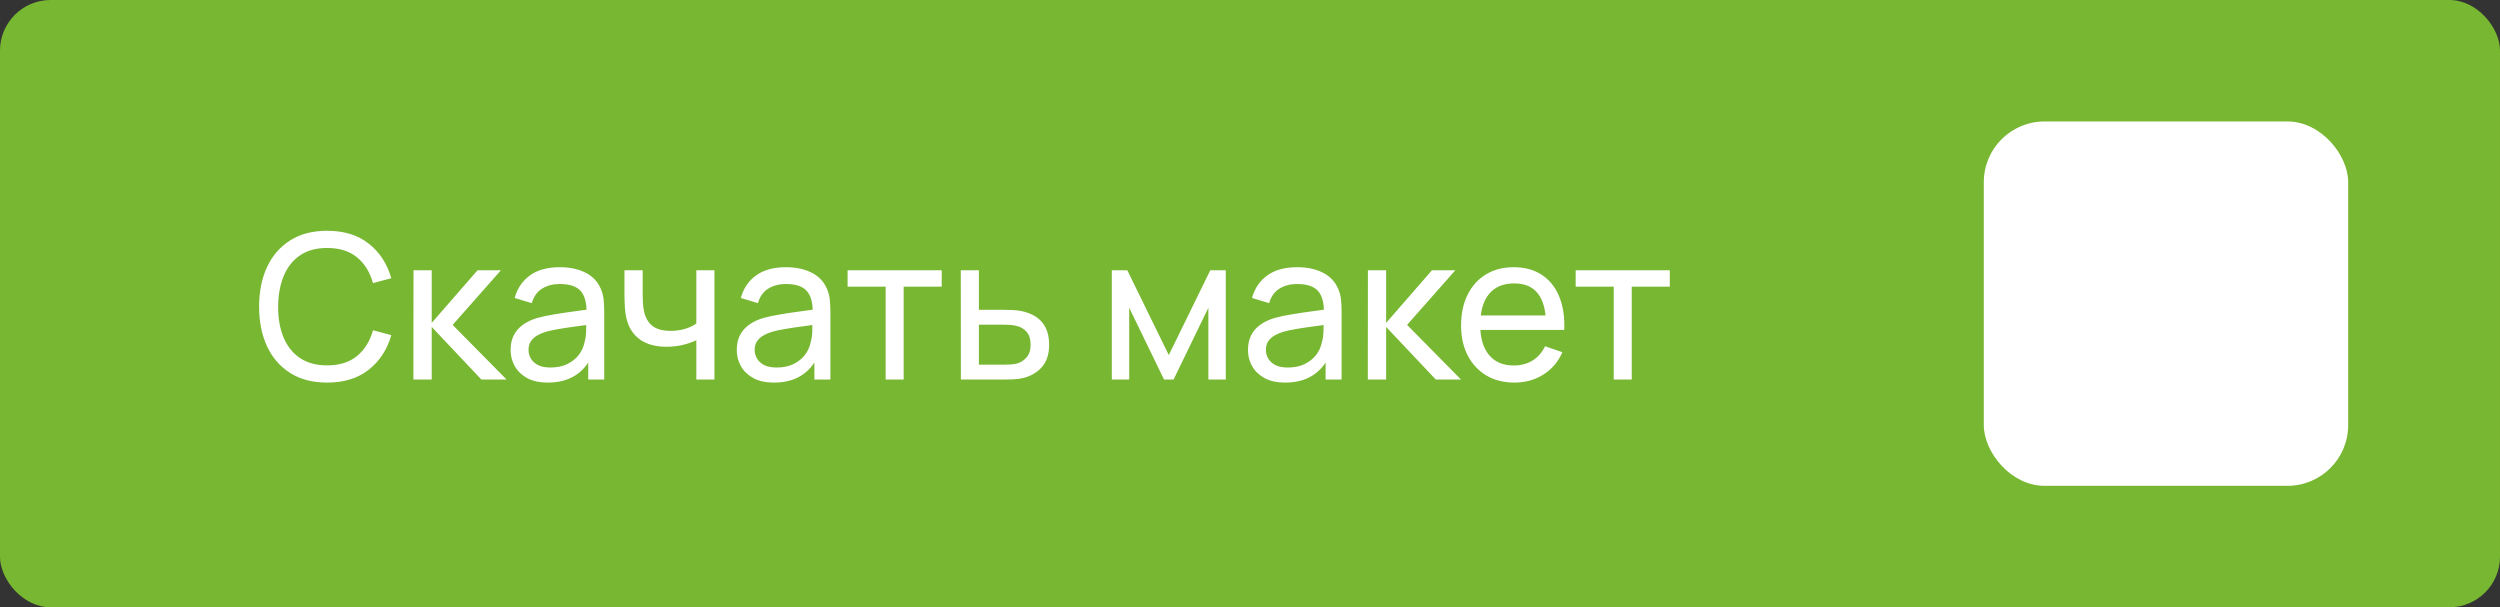 <?xml version="1.0" encoding="UTF-8"?> <svg xmlns="http://www.w3.org/2000/svg" width="247" height="60" viewBox="0 0 247 60" fill="none"><rect x="0" y="0" width="247" height="60" fill="#333333" stroke="none"/><rect width="247" height="60" rx="5" fill="#78B732"></rect><path d="M32.32 37.8C30.887 37.8 29.67 37.483 28.67 36.85C27.67 36.217 26.907 35.337 26.38 34.21C25.86 33.083 25.6 31.78 25.6 30.3C25.6 28.82 25.86 27.517 26.38 26.39C26.907 25.263 27.67 24.383 28.67 23.75C29.67 23.117 30.887 22.8 32.32 22.8C33.987 22.8 35.357 23.223 36.43 24.07C37.51 24.917 38.253 26.057 38.66 27.49L36.85 27.97C36.557 26.897 36.033 26.05 35.28 25.43C34.527 24.81 33.54 24.5 32.32 24.5C31.247 24.5 30.353 24.743 29.64 25.23C28.927 25.717 28.39 26.397 28.03 27.27C27.67 28.137 27.487 29.147 27.48 30.3C27.473 31.447 27.65 32.457 28.01 33.33C28.37 34.197 28.91 34.877 29.63 35.37C30.35 35.857 31.247 36.1 32.32 36.1C33.54 36.1 34.527 35.79 35.28 35.17C36.033 34.543 36.557 33.697 36.85 32.63L38.66 33.11C38.253 34.537 37.51 35.677 36.43 36.53C35.357 37.377 33.987 37.8 32.32 37.8ZM40.843 37.5L40.853 26.7H42.653V31.9L47.183 26.7H49.493L44.723 32.1L50.053 37.5H47.563L42.653 32.3V37.5H40.843ZM54.118 37.8C53.312 37.8 52.635 37.653 52.088 37.36C51.548 37.06 51.138 36.667 50.858 36.18C50.585 35.693 50.448 35.16 50.448 34.58C50.448 34.013 50.555 33.523 50.768 33.11C50.988 32.69 51.295 32.343 51.688 32.07C52.082 31.79 52.552 31.57 53.098 31.41C53.612 31.27 54.185 31.15 54.818 31.05C55.458 30.943 56.105 30.847 56.758 30.76C57.412 30.673 58.022 30.59 58.588 30.51L57.948 30.88C57.968 29.92 57.775 29.21 57.368 28.75C56.968 28.29 56.275 28.06 55.288 28.06C54.635 28.06 54.062 28.21 53.568 28.51C53.082 28.803 52.738 29.283 52.538 29.95L50.848 29.44C51.108 28.493 51.612 27.75 52.358 27.21C53.105 26.67 54.088 26.4 55.308 26.4C56.288 26.4 57.128 26.577 57.828 26.93C58.535 27.277 59.042 27.803 59.348 28.51C59.502 28.843 59.598 29.207 59.638 29.6C59.678 29.987 59.698 30.393 59.698 30.82V37.5H58.118V34.91L58.488 35.15C58.082 36.023 57.512 36.683 56.778 37.13C56.052 37.577 55.165 37.8 54.118 37.8ZM54.388 36.31C55.028 36.31 55.582 36.197 56.048 35.97C56.522 35.737 56.902 35.433 57.188 35.06C57.475 34.68 57.662 34.267 57.748 33.82C57.848 33.487 57.902 33.117 57.908 32.71C57.922 32.297 57.928 31.98 57.928 31.76L58.548 32.03C57.968 32.11 57.398 32.187 56.838 32.26C56.278 32.333 55.748 32.413 55.248 32.5C54.748 32.58 54.298 32.677 53.898 32.79C53.605 32.883 53.328 33.003 53.068 33.15C52.815 33.297 52.608 33.487 52.448 33.72C52.295 33.947 52.218 34.23 52.218 34.57C52.218 34.863 52.292 35.143 52.438 35.41C52.592 35.677 52.825 35.893 53.138 36.06C53.458 36.227 53.875 36.31 54.388 36.31ZM68.798 37.5V33.61C68.438 33.79 68.002 33.943 67.488 34.07C66.982 34.197 66.438 34.26 65.858 34.26C64.758 34.26 63.872 34.013 63.198 33.52C62.525 33.027 62.085 32.317 61.878 31.39C61.818 31.11 61.775 30.82 61.748 30.52C61.728 30.22 61.715 29.947 61.708 29.7C61.702 29.453 61.698 29.273 61.698 29.16V26.7H63.498V29.16C63.498 29.353 63.505 29.593 63.518 29.88C63.532 30.16 63.565 30.433 63.618 30.7C63.752 31.36 64.028 31.857 64.448 32.19C64.875 32.523 65.475 32.69 66.248 32.69C66.768 32.69 67.248 32.623 67.688 32.49C68.128 32.357 68.498 32.18 68.798 31.96V26.7H70.588V37.5H68.798ZM76.462 37.8C75.656 37.8 74.979 37.653 74.432 37.36C73.892 37.06 73.482 36.667 73.202 36.18C72.929 35.693 72.792 35.16 72.792 34.58C72.792 34.013 72.899 33.523 73.112 33.11C73.332 32.69 73.639 32.343 74.032 32.07C74.425 31.79 74.895 31.57 75.442 31.41C75.956 31.27 76.529 31.15 77.162 31.05C77.802 30.943 78.449 30.847 79.102 30.76C79.755 30.673 80.365 30.59 80.932 30.51L80.292 30.88C80.312 29.92 80.119 29.21 79.712 28.75C79.312 28.29 78.619 28.06 77.632 28.06C76.979 28.06 76.406 28.21 75.912 28.51C75.425 28.803 75.082 29.283 74.882 29.95L73.192 29.44C73.452 28.493 73.956 27.75 74.702 27.21C75.449 26.67 76.432 26.4 77.652 26.4C78.632 26.4 79.472 26.577 80.172 26.93C80.879 27.277 81.385 27.803 81.692 28.51C81.846 28.843 81.942 29.207 81.982 29.6C82.022 29.987 82.042 30.393 82.042 30.82V37.5H80.462V34.91L80.832 35.15C80.425 36.023 79.856 36.683 79.122 37.13C78.395 37.577 77.509 37.8 76.462 37.8ZM76.732 36.31C77.372 36.31 77.925 36.197 78.392 35.97C78.865 35.737 79.246 35.433 79.532 35.06C79.819 34.68 80.005 34.267 80.092 33.82C80.192 33.487 80.246 33.117 80.252 32.71C80.266 32.297 80.272 31.98 80.272 31.76L80.892 32.03C80.312 32.11 79.742 32.187 79.182 32.26C78.622 32.333 78.092 32.413 77.592 32.5C77.092 32.58 76.642 32.677 76.242 32.79C75.949 32.883 75.672 33.003 75.412 33.15C75.159 33.297 74.952 33.487 74.792 33.72C74.639 33.947 74.562 34.23 74.562 34.57C74.562 34.863 74.635 35.143 74.782 35.41C74.936 35.677 75.169 35.893 75.482 36.06C75.802 36.227 76.219 36.31 76.732 36.31ZM87.502 37.5V28.32H83.742V26.7H93.042V28.32H89.282V37.5H87.502ZM94.935 37.5L94.925 26.7H96.715V30.61H99.045C99.359 30.61 99.678 30.617 100.005 30.63C100.332 30.643 100.615 30.673 100.855 30.72C101.415 30.827 101.905 31.013 102.325 31.28C102.745 31.547 103.072 31.91 103.305 32.37C103.538 32.823 103.655 33.387 103.655 34.06C103.655 34.993 103.412 35.733 102.925 36.28C102.445 36.82 101.815 37.18 101.035 37.36C100.768 37.42 100.462 37.46 100.115 37.48C99.775 37.493 99.452 37.5 99.145 37.5H94.935ZM96.715 36.03H99.175C99.375 36.03 99.599 36.023 99.845 36.01C100.092 35.997 100.312 35.963 100.505 35.91C100.845 35.81 101.148 35.613 101.415 35.32C101.688 35.027 101.825 34.607 101.825 34.06C101.825 33.507 101.692 33.08 101.425 32.78C101.165 32.48 100.822 32.283 100.395 32.19C100.202 32.143 99.999 32.113 99.785 32.1C99.572 32.087 99.368 32.08 99.175 32.08H96.715V36.03ZM109.847 37.5V26.7H111.377L115.477 35.08L119.577 26.7H121.107V37.5H119.387V30.41L115.947 37.5H115.007L111.567 30.41V37.5H109.847ZM126.97 37.8C126.163 37.8 125.487 37.653 124.94 37.36C124.4 37.06 123.99 36.667 123.71 36.18C123.437 35.693 123.3 35.16 123.3 34.58C123.3 34.013 123.407 33.523 123.62 33.11C123.84 32.69 124.147 32.343 124.54 32.07C124.933 31.79 125.403 31.57 125.95 31.41C126.463 31.27 127.037 31.15 127.67 31.05C128.31 30.943 128.957 30.847 129.61 30.76C130.263 30.673 130.873 30.59 131.44 30.51L130.8 30.88C130.82 29.92 130.627 29.21 130.22 28.75C129.82 28.29 129.127 28.06 128.14 28.06C127.487 28.06 126.913 28.21 126.42 28.51C125.933 28.803 125.59 29.283 125.39 29.95L123.7 29.44C123.96 28.493 124.463 27.75 125.21 27.21C125.957 26.67 126.94 26.4 128.16 26.4C129.14 26.4 129.98 26.577 130.68 26.93C131.387 27.277 131.893 27.803 132.2 28.51C132.353 28.843 132.45 29.207 132.49 29.6C132.53 29.987 132.55 30.393 132.55 30.82V37.5H130.97V34.91L131.34 35.15C130.933 36.023 130.363 36.683 129.63 37.13C128.903 37.577 128.017 37.8 126.97 37.8ZM127.24 36.31C127.88 36.31 128.433 36.197 128.9 35.97C129.373 35.737 129.753 35.433 130.04 35.06C130.327 34.68 130.513 34.267 130.6 33.82C130.7 33.487 130.753 33.117 130.76 32.71C130.773 32.297 130.78 31.98 130.78 31.76L131.4 32.03C130.82 32.11 130.25 32.187 129.69 32.26C129.13 32.333 128.6 32.413 128.1 32.5C127.6 32.58 127.15 32.677 126.75 32.79C126.457 32.883 126.18 33.003 125.92 33.15C125.667 33.297 125.46 33.487 125.3 33.72C125.147 33.947 125.07 34.23 125.07 34.57C125.07 34.863 125.143 35.143 125.29 35.41C125.443 35.677 125.677 35.893 125.99 36.06C126.31 36.227 126.727 36.31 127.24 36.31ZM135.14 37.5L135.15 26.7H136.95V31.9L141.48 26.7H143.79L139.02 32.1L144.35 37.5H141.86L136.95 32.3V37.5H135.14ZM149.635 37.8C148.575 37.8 147.648 37.567 146.855 37.1C146.068 36.627 145.455 35.97 145.015 35.13C144.575 34.283 144.355 33.297 144.355 32.17C144.355 30.99 144.571 29.97 145.005 29.11C145.438 28.243 146.041 27.577 146.815 27.11C147.595 26.637 148.508 26.4 149.555 26.4C150.641 26.4 151.565 26.65 152.325 27.15C153.091 27.65 153.665 28.363 154.045 29.29C154.431 30.217 154.598 31.32 154.545 32.6H152.745V31.96C152.725 30.633 152.455 29.643 151.935 28.99C151.415 28.33 150.641 28 149.615 28C148.515 28 147.678 28.353 147.105 29.06C146.531 29.767 146.245 30.78 146.245 32.1C146.245 33.373 146.531 34.36 147.105 35.06C147.678 35.76 148.495 36.11 149.555 36.11C150.268 36.11 150.888 35.947 151.415 35.62C151.941 35.293 152.355 34.823 152.655 34.21L154.365 34.8C153.945 35.753 153.311 36.493 152.465 37.02C151.625 37.54 150.681 37.8 149.635 37.8ZM145.645 32.6V31.17H153.625V32.6H145.645ZM159.436 37.5V28.32H155.676V26.7H164.976V28.32H161.216V37.5H159.436Z" fill="white"></path><rect x="196" y="12" width="36" height="36" rx="6" fill="white"></rect></svg> 